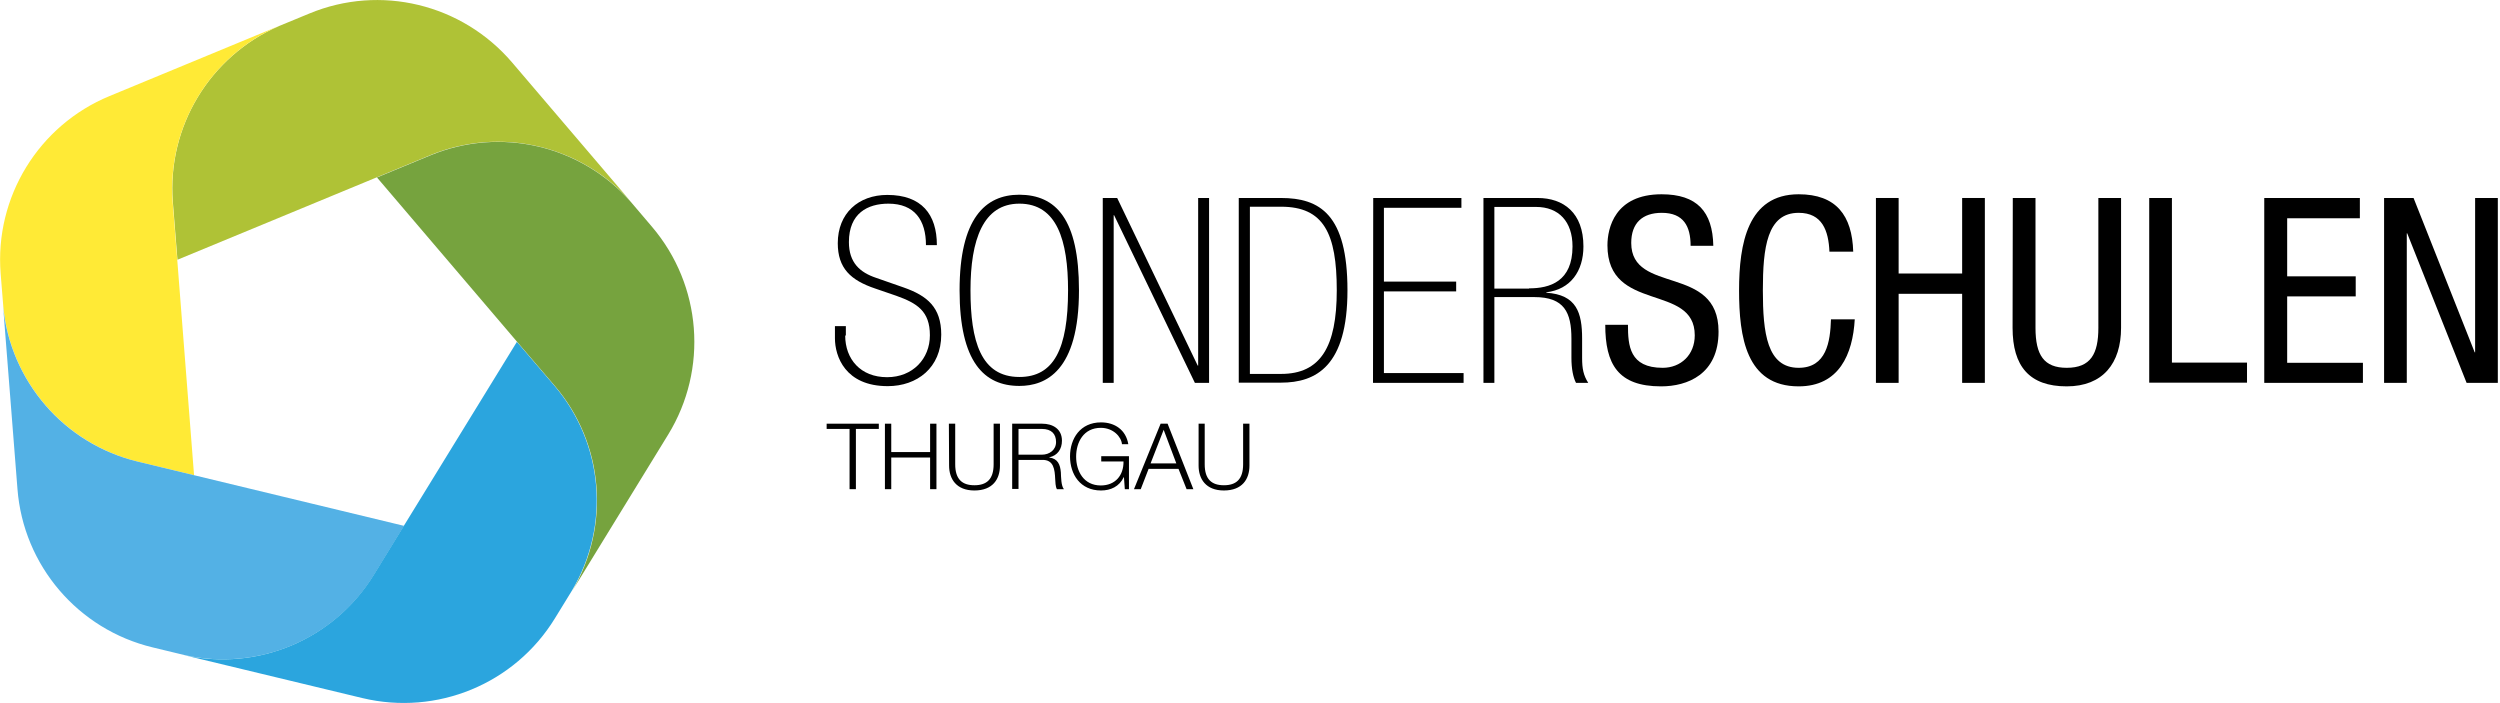 <?xml version="1.0" encoding="utf-8"?>
<!-- Generator: Adobe Illustrator 21.0.2, SVG Export Plug-In . SVG Version: 6.00 Build 0)  -->
<svg version="1.1" id="Ebene_1" xmlns="http://www.w3.org/2000/svg" xmlns:xlink="http://www.w3.org/1999/xlink" x="0px" y="0px"
	 viewBox="0 0 1145.3 322.1" style="enable-background:new 0 0 1145.3 322.1;" xml:space="preserve">
<style type="text/css">
	.st0{fill:#AFC236;}
	.st1{fill:#FFEA36;}
	.st2{fill:#53B1E5;}
	.st3{fill:#2BA5DE;}
	.st4{fill:#76A33E;}
</style>
<g>
	<path class="st0" d="M79.2,92.6l2.1,26.4l0,0l0,0l91.4-37.8l0,0l24.4-10.1c32.1-13.3,69.1-4.6,92,21.4l-54.6-64
		C211.6,1.8,174.2-7.3,141.7,6.2l-13.8,5.7C96.1,25.7,76.5,58.1,79.2,92.6z"/>
	<path class="st1" d="M63.2,211.5l25.7,6.2l0,0l0,0L81.2,119l0,0l-2.1-26.4C76.5,58,96.2,25.6,128,11.8L50.2,44
		C17.7,57.4-2.5,90.3,0.3,125.4l1.2,14.9C4.7,174.7,29.5,203.3,63.2,211.5z"/>
	<path class="st2" d="M171.3,263.4l13.8-22.5l0,0l0,0l-96.2-23.2l0,0l-25.7-6.2c-33.8-8.1-58.6-36.9-61.8-71.4L8,224
		c2.7,35.1,27.8,64.4,62,72.6l14.5,3.5C118.2,307.6,153.1,293,171.3,263.4z"/>
	<path class="st3" d="M254,176.7l-17.2-20.1l0,0l0,0L185,240.9l0,0l-13.8,22.5c-18.2,29.6-53.2,44.3-87,36.7l81.8,19.7
		c34.2,8.2,69.8-6.5,88.2-36.5l7.8-12.7C279.7,240.8,276.5,203.1,254,176.7z"/>
	<path class="st4" d="M197.1,71.2l-24.4,10.1l0,0l0,0l64.2,75.3l0,0l17.2,20.1c22.6,26.4,25.7,64.2,8,94.1l44-71.7
		c18.4-30,15.4-68.4-7.4-95.2L289,92.5C266,66.5,229.2,57.9,197.1,71.2z"/>
</g>
<g>
	<path d="M387.2,153.7c0,10.8,7,19.1,19.2,19.1c11.7,0,19.6-8.4,19.6-19.2c0-11.1-5.9-14.7-15.4-18.1l-9.6-3.3
		c-11.3-3.8-17.2-9.3-17.2-20.8c0-13.6,9.4-22.1,22.7-22.1c15.7,0,22.7,8.9,22.7,23h-5c0-11.4-5.2-19-17.2-19
		c-9.5,0-18.1,4.4-18.1,17.6c0,9.4,5,13.9,12.5,16.4l12.6,4.4c10.8,3.8,17.2,9.1,17.2,21.6c0,15.2-11.1,23.6-24.5,23.6
		c-19.6,0-24.2-13.8-24.2-21.9v-5.6h5v4.3H387.2z"/>
	<path d="M494.3,133c0,37.1-15.3,43.8-27.3,43.8c-16.1,0-27.4-10.9-27.4-43.8s11.7-43.8,27.4-43.8C483.7,89.3,494.3,100.2,494.3,133
		z M444.6,133c0,23.2,4.7,39.7,22.4,39.7c15.7,0,22.3-12.7,22.3-39.7c0-22.9-5.1-39.7-22.3-39.7C450.4,93.3,444.6,109.8,444.6,133z"
		/>
	<path d="M511.8,90.7l36.9,76.8h0.2V90.7h5v84.7h-6.5l-37-76.8h-0.2v76.8h-5V90.7H511.8z"/>
	<path d="M567.5,90.7h19.3c17.9,0,30.5,7.6,30.5,42.3s-14.3,42.3-30.5,42.3h-19.3V90.7z M586.9,171.3c18,0,25.5-12.3,25.5-38.3
		c0-26.1-6-38.3-25.5-38.3h-14.3v76.6L586.9,171.3L586.9,171.3z"/>
	<path d="M629.1,90.7h40.4v4.5H634V129h33.1v4.5H634v37.4h36.5v4.5H629L629.1,90.7L629.1,90.7z"/>
	<path d="M679.6,90.7h24.8c11.9,0,21,6.8,21,22.2c0,11.3-5.9,19.7-17,21v0.2c13.9,0.9,16.4,9.2,16.4,21v8.9c0,4.9,0.6,7.9,2.8,11.4
		H722c-1.3-2.5-2.1-6.4-2.1-11.5v-8.7c0-12-3.2-19.1-17-19.1h-18.3v39.3h-5L679.6,90.7L679.6,90.7z M700.5,132.1
		c9.5,0,19.9-3.1,19.9-19.2c0-11.4-6.3-18.1-16.7-18.1h-19.1v37.4h15.9V132.1z"/>
	<path d="M774.5,112.6c0-8.9-3.2-15.1-13.2-15.1c-8.9,0-14,4.7-14,13.8c0,23.8,40,9.6,40,40.6c0,19.6-14.3,25.1-26.3,25.1
		c-19.8,0-25.6-10.2-25.6-28.2h10.4c0,9.5,0.7,19.7,15.9,19.7c8.3,0,14.7-5.9,14.7-14.9c0-24-40-10.1-40-41.2
		c0-7.8,3.3-23.4,24.8-23.4c16.2,0,23.4,7.9,23.7,23.6C784.9,112.6,774.5,112.6,774.5,112.6z"/>
	<path d="M849.7,146.3c-0.9,16-7.2,30.7-25.7,30.7c-24.1,0-27.3-22.7-27.3-44s3.9-44,27.3-44c17.2,0,24.5,9.7,25,26.3h-10.9
		c-0.4-9.6-3.3-17.8-14.1-17.8c-14.5,0-16.4,15.9-16.4,35.5s1.9,35.5,16.4,35.5c12.7,0,14.5-11.9,14.8-22.2H849.7z"/>
	<path d="M909.3,175.4h-10.4v-40.8h-29.1v40.8h-10.4V90.7h10.4v34.6h29.1V90.7h10.4V175.4z"/>
	<path d="M922.1,90.7h10.4v59.5c0,12.5,3.9,18.3,14.3,18.3c11,0,14.5-6.4,14.5-18.3V90.7h10.4v59.5c0,16.2-8.3,26.8-24.9,26.8
		c-17.1,0-24.8-9.2-24.8-26.8L922.1,90.7L922.1,90.7z"/>
	<path d="M984.6,90.7H995v75.4h34.4v9.2h-44.8L984.6,90.7L984.6,90.7z"/>
	<path d="M1037.3,90.7h43.8v9.3h-33.3v26.6h31.4v9.2h-31.4v30.4h34.7v9.2h-45.2V90.7z"/>
	<path d="M1092.2,90.7h13.5l28,70.7h0.2V90.7h10.4v84.7H1130l-27.2-68.5h-0.2v68.5h-10.4L1092.2,90.7L1092.2,90.7z"/>
</g>
<g>
	<path d="M378.8,194.1h23.8v2.4h-10.5v27.6h-2.9v-27.6h-10.5v-2.4H378.8z"/>
	<path d="M405.4,194.1h2.9v13h17.8v-13h2.9v30h-2.9v-14.5h-17.8v14.5h-2.9V194.1z"/>
	<path d="M434.7,194.1h2.9v18.6c0,6.9,3.2,9.6,8.8,9.6c5.6,0,8.8-2.7,8.8-9.6v-18.6h2.9v19.2c0,6.2-3.3,11.4-11.7,11.4
		c-8.3,0-11.6-5.3-11.6-11.4L434.7,194.1L434.7,194.1z"/>
	<path d="M463.7,194.1h13.7c4.9,0,9.1,2.4,9.1,7.8c0,3.8-2,6.8-5.8,7.6v0.1c3.9,0.5,5,3.2,5.3,6.8c0.1,2.1,0.1,6.2,1.4,7.7h-3.2
		c-0.7-1.1-0.7-3.4-0.8-4.7c-0.2-4.2-0.6-8.9-6-8.7h-10.8V224h-2.9L463.7,194.1L463.7,194.1z M466.6,208.3h10.7
		c3.5,0,6.5-2.2,6.5-5.8c0-3.7-2.1-6-6.5-6h-10.7V208.3z"/>
	<path d="M517.4,224.1h-2.1l-0.4-5.5h-0.1c-2,4.3-6,6.1-10.4,6.1c-9.5,0-14.2-7.4-14.2-15.6s4.7-15.6,14.2-15.6
		c6.3,0,11.4,3.4,12.5,10H514c-0.3-3.4-4-7.5-9.7-7.5c-7.9,0-11.3,6.6-11.3,13.2s3.4,13.2,11.3,13.2c6.6,0,10.5-4.6,10.4-11h-10.2
		V209h12.7v15.1H517.4z"/>
	<path d="M531.7,194.1h3.2l11.8,30h-3.1l-3.7-9.3h-13.7l-3.6,9.3h-3.1L531.7,194.1z M527.1,212.3h11.8l-5.8-15.4L527.1,212.3z"/>
	<path d="M549,194.1h2.9v18.6c0,6.9,3.2,9.6,8.8,9.6s8.8-2.7,8.8-9.6v-18.6h2.9v19.2c0,6.2-3.3,11.4-11.7,11.4
		c-8.3,0-11.6-5.3-11.6-11.4v-19.2H549z"/>
</g>
</svg>
